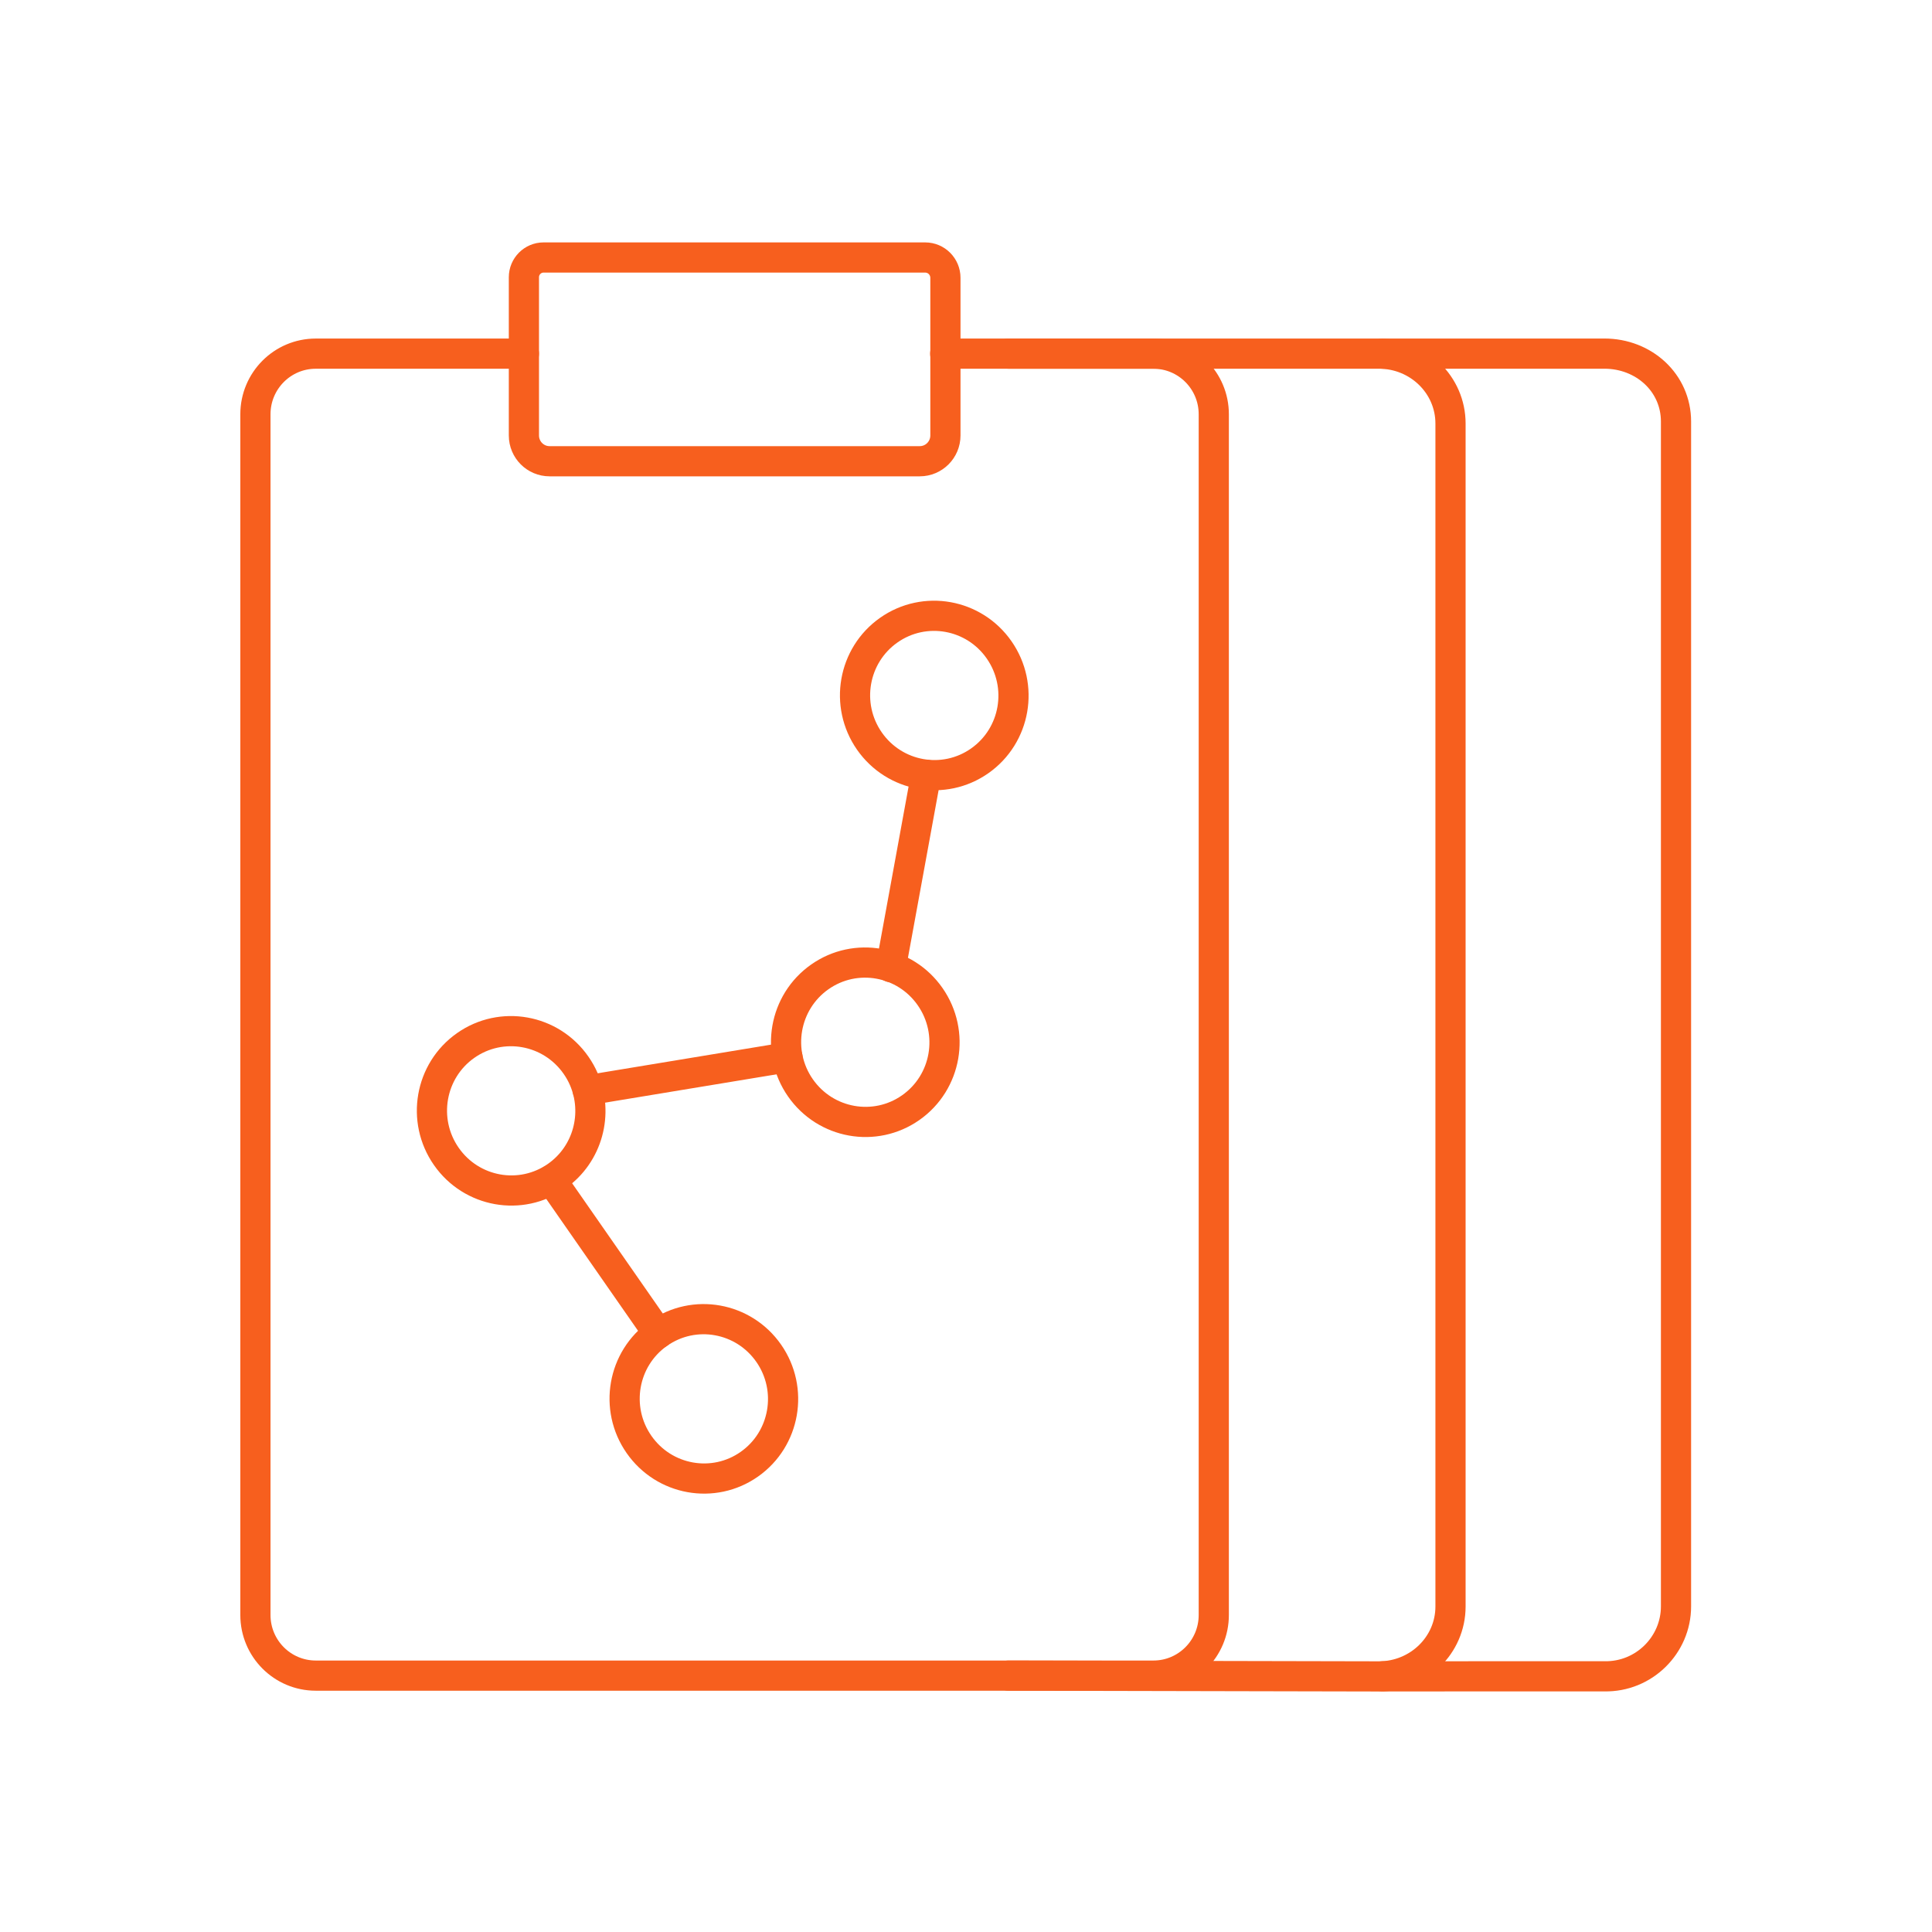 <svg width="64" height="64" viewBox="0 0 64 64" fill="none" xmlns="http://www.w3.org/2000/svg">
<mask id="mask0_8130_15773" style="mask-type:luminance" maskUnits="userSpaceOnUse" x="7" y="7" width="50" height="50">
<path d="M7 7H57V57H7V7Z" fill="white"/>
</mask>
<g mask="url(#mask0_8130_15773)">
<path d="M17.355 11.715H10.46C9.356 11.715 8.461 12.614 8.461 13.723V53.499C8.461 54.608 9.356 55.507 10.46 55.507H38.209C39.313 55.507 40.208 54.608 40.208 53.499V13.723C40.208 12.614 39.313 11.715 38.209 11.715H31.311" stroke="#F75F1E" stroke-miterlimit="10" stroke-linecap="round" stroke-linejoin="round"/>
<path d="M30.648 8.53C31.018 8.53 31.318 8.831 31.318 9.203V14.426C31.318 14.897 30.937 15.279 30.468 15.279H18.205C17.736 15.279 17.355 14.897 17.355 14.426V9.184C17.355 8.823 17.647 8.53 18.006 8.53H30.648Z" stroke="#F75F1E" stroke-miterlimit="10" stroke-linecap="round" stroke-linejoin="round"/>
<path d="M33.406 55.507L45.677 55.533C46.988 55.533 48.05 54.496 48.05 53.218V14.029C48.05 12.751 46.988 11.714 45.677 11.714H33.406" stroke="#F75F1E" stroke-miterlimit="10" stroke-linecap="round" stroke-linejoin="round"/>
<path d="M45.801 55.531L53.147 55.53C54.457 55.556 55.52 54.495 55.52 53.214V13.963C55.52 12.682 54.457 11.714 53.147 11.714H45.801" stroke="#F75F1E" stroke-miterlimit="10" stroke-linecap="round" stroke-linejoin="round"/>
<path d="M25.465 44.829C26.297 46.024 26.01 47.67 24.823 48.504C23.637 49.338 22 49.044 21.168 47.849C20.335 46.654 20.622 45.008 21.809 44.174C22.996 43.34 24.632 43.633 25.465 44.829Z" stroke="#F75F1E" stroke-miterlimit="10" stroke-linecap="round" stroke-linejoin="round"/>
<path d="M33.097 21.528C33.93 22.724 33.643 24.369 32.456 25.203C31.27 26.037 29.633 25.744 28.8 24.548C27.968 23.353 28.255 21.708 29.442 20.874C30.628 20.04 32.265 20.333 33.097 21.528Z" stroke="#F75F1E" stroke-miterlimit="10" stroke-linecap="round" stroke-linejoin="round"/>
<path d="M30.812 33.016C31.645 34.211 31.358 35.857 30.171 36.691C28.984 37.525 27.348 37.231 26.515 36.036C25.683 34.841 25.97 33.195 27.157 32.361C28.343 31.527 29.98 31.82 30.812 33.016Z" stroke="#F75F1E" stroke-miterlimit="10" stroke-linecap="round" stroke-linejoin="round"/>
<path d="M19.082 35.288C19.186 35.437 19.273 35.593 19.342 35.754C19.828 36.882 19.479 38.232 18.441 38.962C17.254 39.796 15.617 39.503 14.785 38.308C13.952 37.112 14.239 35.467 15.426 34.633C16.613 33.799 18.25 34.092 19.082 35.288Z" stroke="#F75F1E" stroke-miterlimit="10" stroke-linecap="round" stroke-linejoin="round"/>
<path d="M21.808 44.174L18.266 39.086" stroke="#F75F1E" stroke-miterlimit="10" stroke-linecap="round" stroke-linejoin="round"/>
<path d="M26.086 35.022L19.469 36.115" stroke="#F75F1E" stroke-miterlimit="10" stroke-linecap="round" stroke-linejoin="round"/>
<path d="M29.512 32.039L30.678 25.664" stroke="#F75F1E" stroke-miterlimit="10" stroke-linecap="round" stroke-linejoin="round"/>
</g>
</svg>
